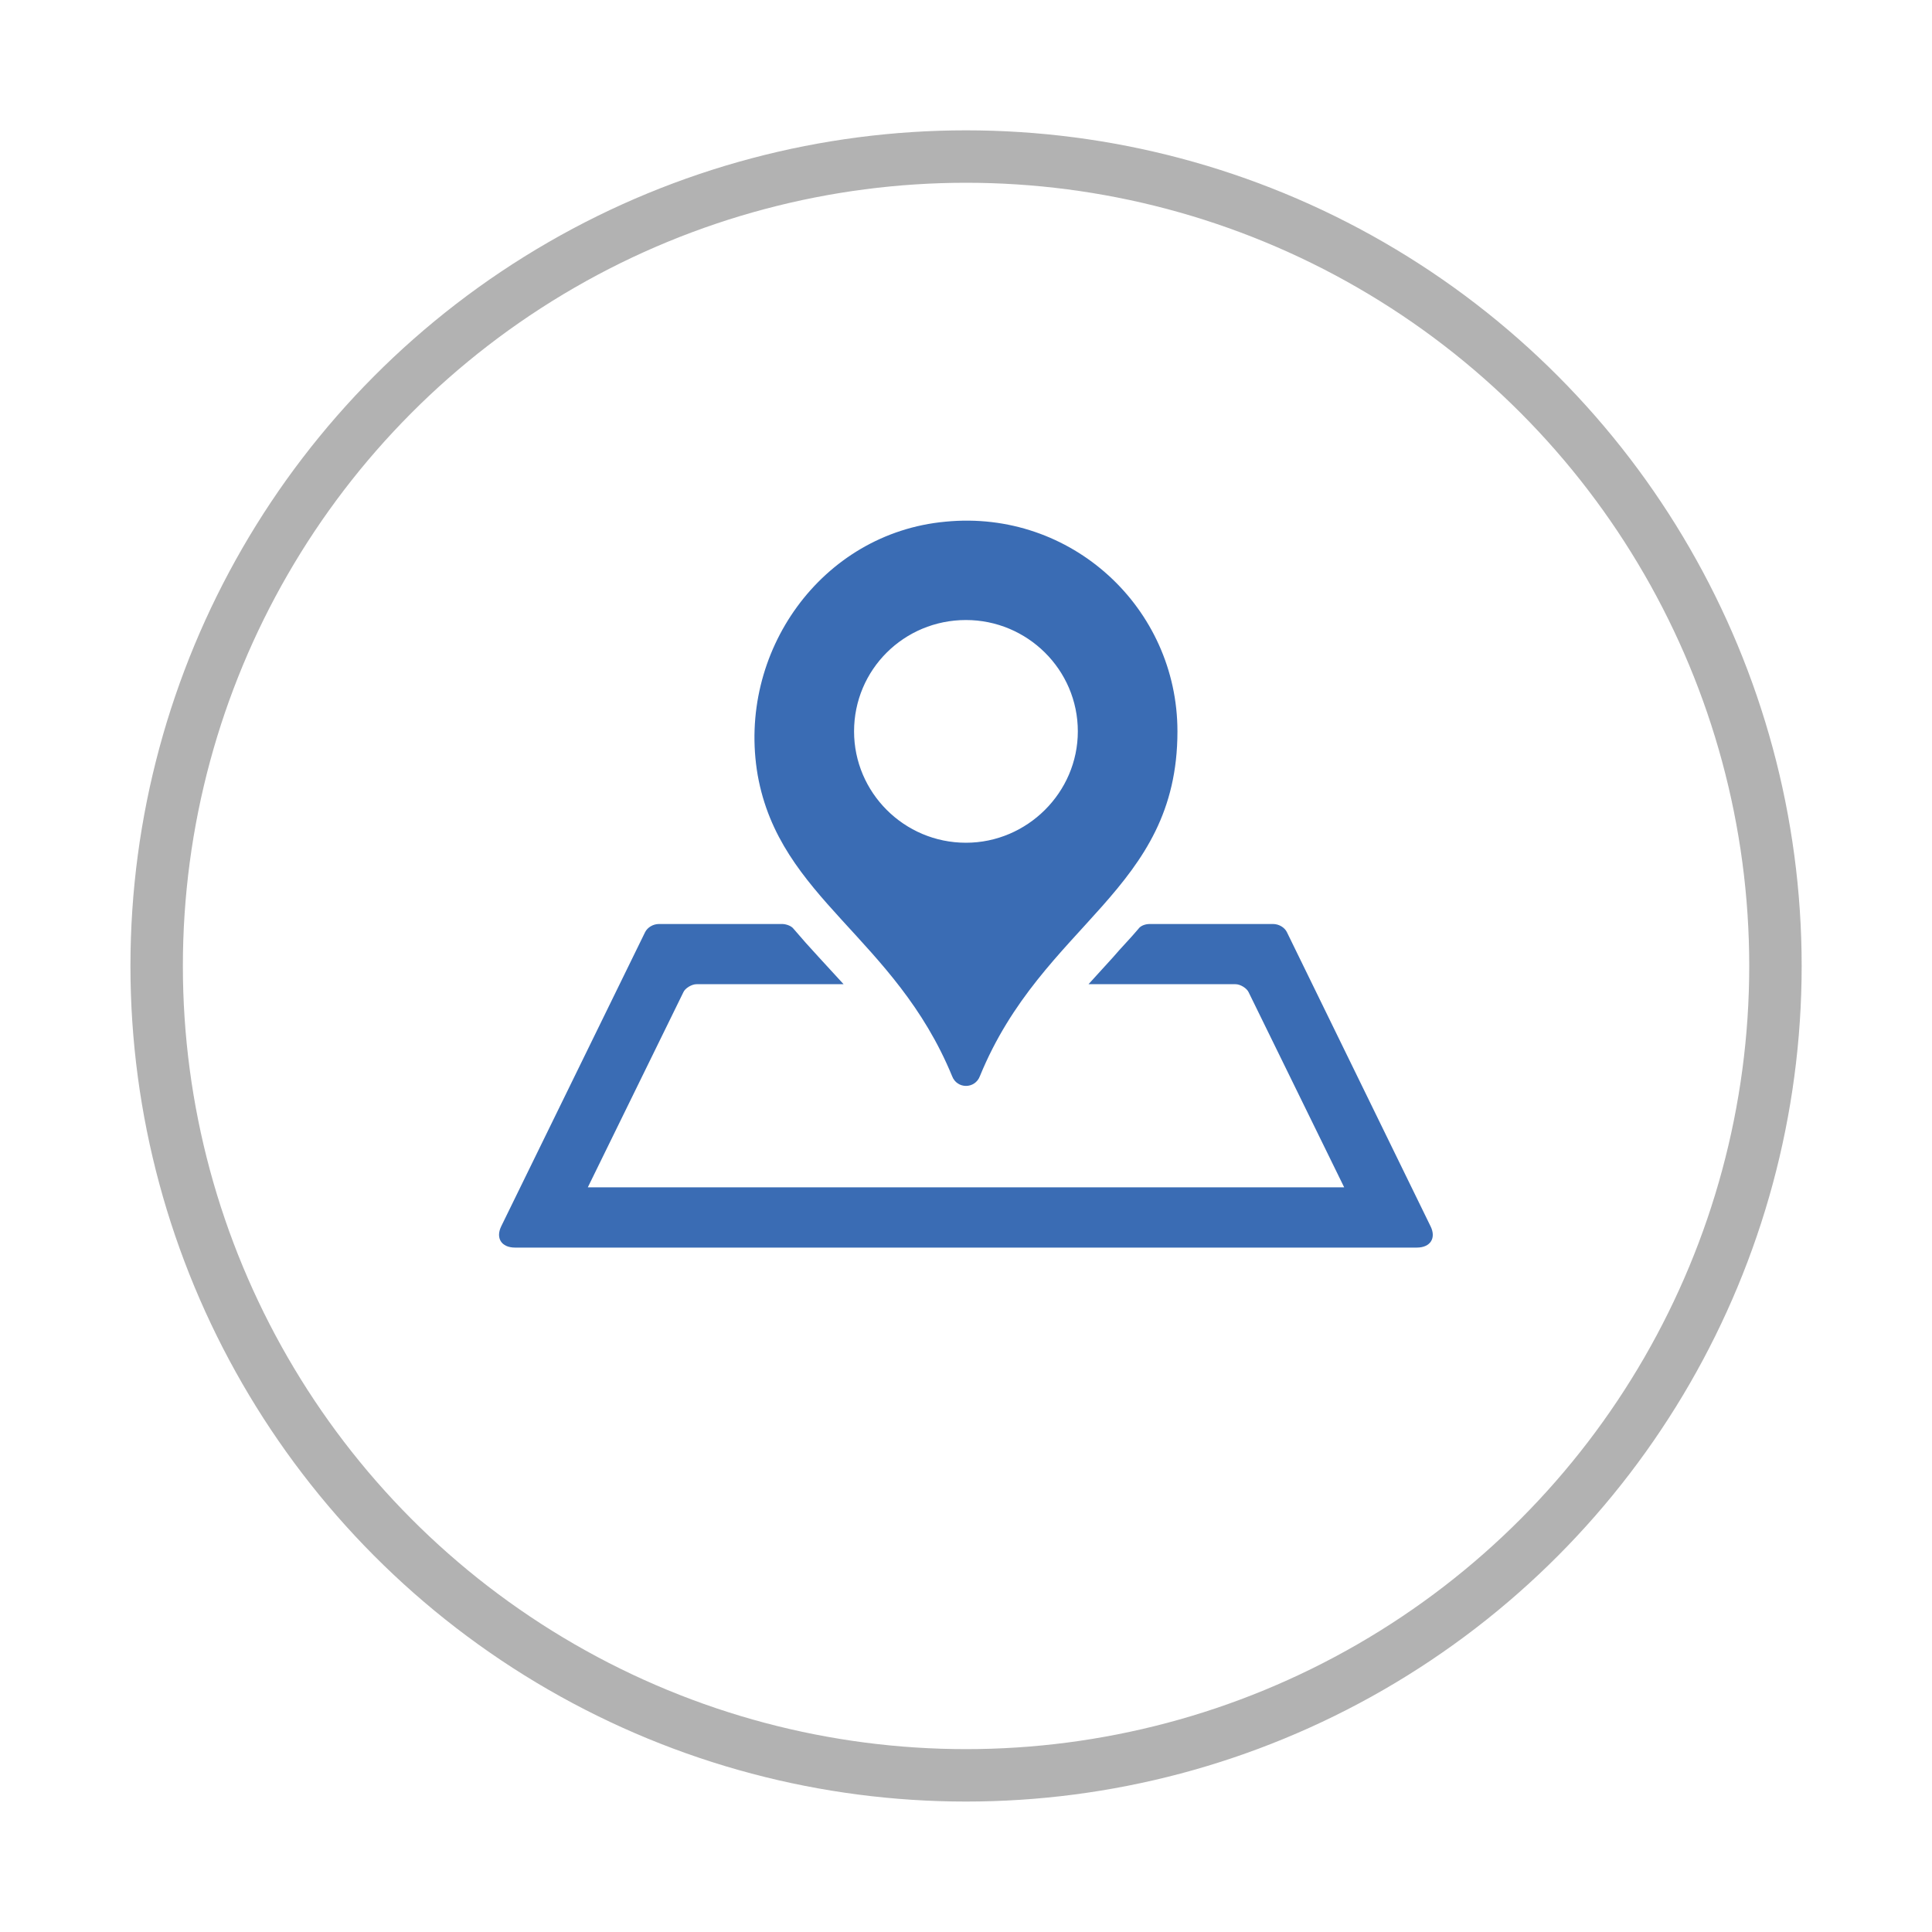 <?xml version="1.0" encoding="utf-8"?>
<!-- Generator: Adobe Illustrator 16.0.0, SVG Export Plug-In . SVG Version: 6.00 Build 0)  -->
<!DOCTYPE svg PUBLIC "-//W3C//DTD SVG 1.1//EN" "http://www.w3.org/Graphics/SVG/1.1/DTD/svg11.dtd">
<svg version="1.1" id="Ebene_1" xmlns="http://www.w3.org/2000/svg" xmlns:xlink="http://www.w3.org/1999/xlink" x="0px" y="0px"
	 width="18.425px" height="18.425px" viewBox="0 0 18.425 18.425" enable-background="new 0 0 18.425 18.425" xml:space="preserve">
<g>
	<defs>
		<rect id="SVGID_1_" x="-4.961" y="-4.96" width="28.346" height="28.346"/>
	</defs>
	<clipPath id="SVGID_2_">
		<use xlink:href="#SVGID_1_"  overflow="visible"/>
	</clipPath>
	<path clip-path="url(#SVGID_2_)" fill-rule="evenodd" clip-rule="evenodd" fill="#3A6CB4" d="M12.273,8.89l1.37,2.805
		c0.055,0.111,0,0.203-0.132,0.203H4.913c-0.133,0-0.187-0.092-0.133-0.203L6.152,8.89c0.023-0.046,0.077-0.078,0.132-0.078H7.46
		c0.031,0,0.086,0.015,0.109,0.047C7.648,8.952,7.725,9.038,7.81,9.13c0.078,0.085,0.156,0.171,0.235,0.256H6.643
		c-0.047,0-0.11,0.039-0.126,0.077l-0.911,1.86h7.213l-0.911-1.86c-0.017-0.038-0.078-0.077-0.126-0.077h-1.401
		c0.078-0.085,0.156-0.171,0.233-0.256c0.078-0.092,0.164-0.178,0.242-0.271c0.022-0.032,0.068-0.047,0.109-0.047h1.176
		C12.196,8.812,12.251,8.844,12.273,8.89 M11.229,6.975c0,1.526-1.284,1.822-1.884,3.288c-0.047,0.124-0.218,0.124-0.265,0
		c-0.546-1.326-1.643-1.691-1.854-2.87c-0.202-1.17,0.608-2.31,1.792-2.418C10.217,4.858,11.229,5.797,11.229,6.975 M10.279,6.975
		c0-0.589-0.482-1.062-1.067-1.062c-0.591,0-1.067,0.473-1.067,1.062c0,0.582,0.476,1.062,1.067,1.062
		C9.797,8.037,10.279,7.557,10.279,6.975 M10.279,6.975L10.279,6.975"/>
	
		<circle clip-path="url(#SVGID_2_)" fill="none" stroke="#B2B2B2" stroke-width="0.5" stroke-miterlimit="10" cx="9.213" cy="9.212" r="7.719"/>
</g>
</svg>

